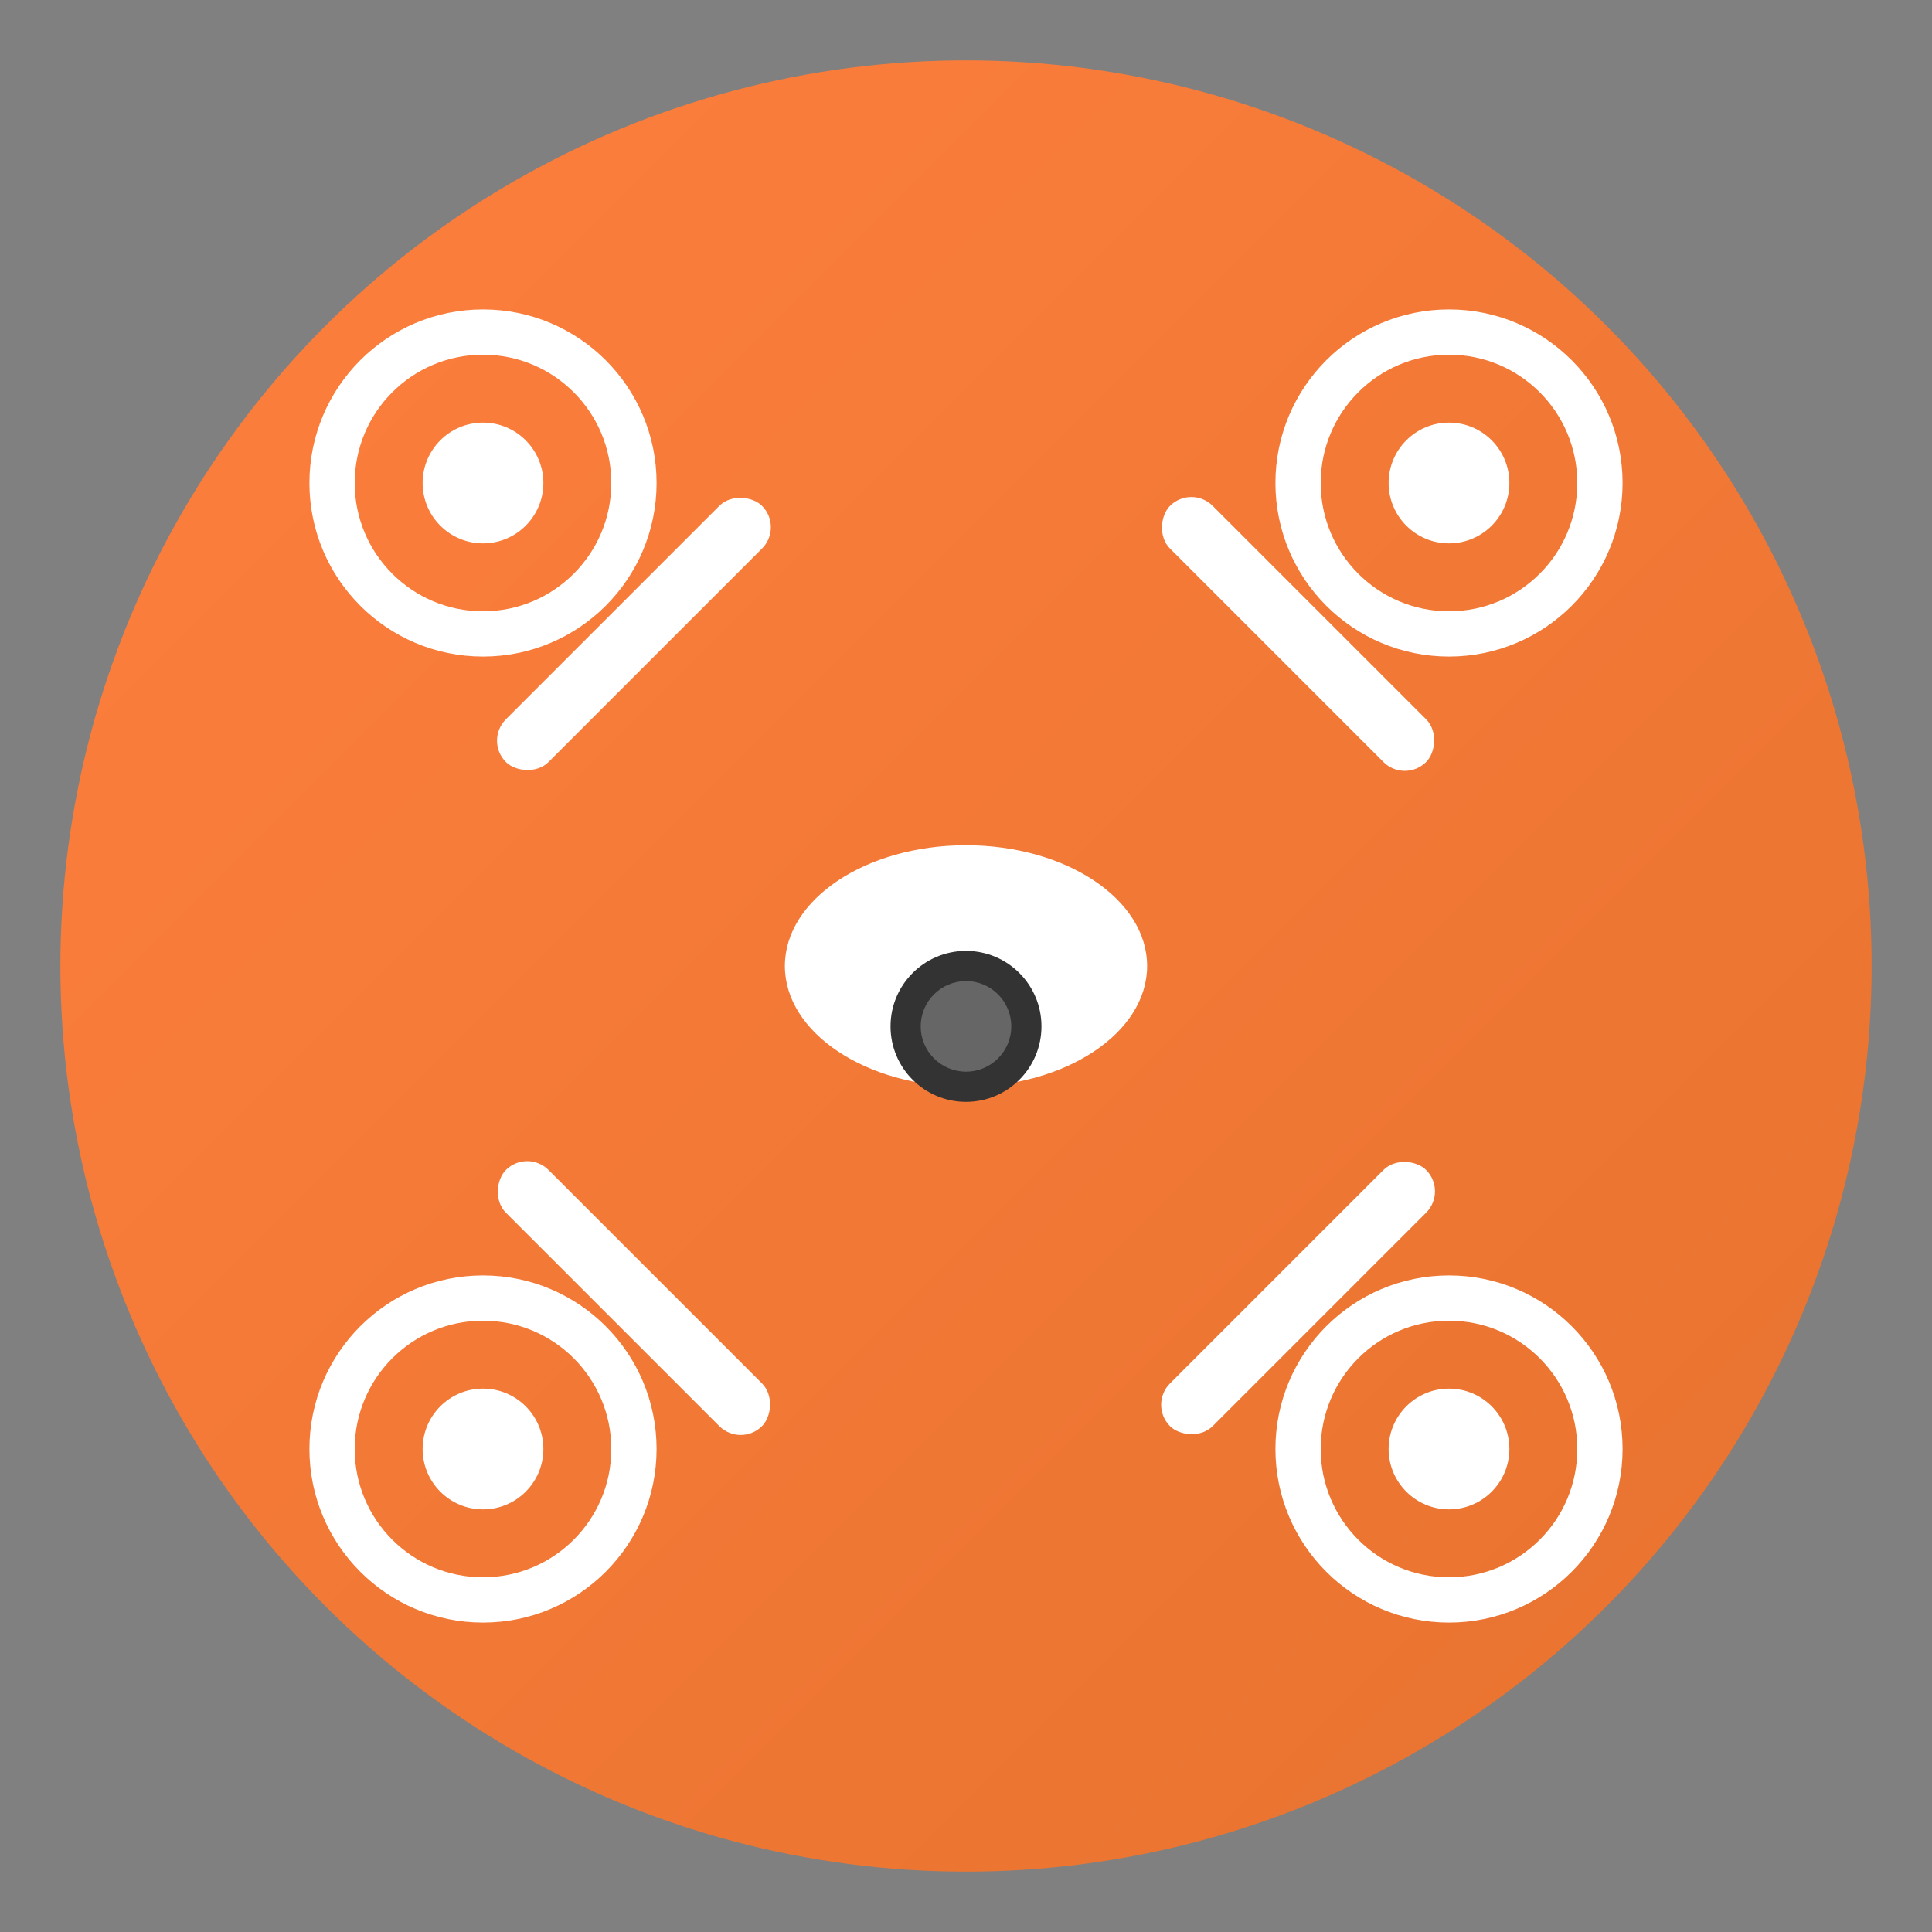 <svg xmlns="http://www.w3.org/2000/svg" viewBox="0 0 128 128">
  <rect x="0" y="0" width="128" height="128" fill="#808080" stroke="none"/>
  <defs>
    <linearGradient id="grad" x1="0%" y1="0%" x2="100%" y2="100%">
      <stop offset="0%" style="stop-color:#FF7F3E"/>
      <stop offset="100%" style="stop-color:#e6722e"/>
    </linearGradient>
  </defs>
  <!-- Fondo circular -->
  <circle cx="64" cy="64" r="60" fill="url(#grad)"/>
  <!-- Drone simplificado -->
  <g fill="#fff">
    <!-- Cuerpo central -->
    <ellipse cx="64" cy="64" rx="12" ry="8"/>
    <!-- Brazos del drone -->
    <rect x="30" y="40" width="24" height="4" rx="2" transform="rotate(-45 42 42)"/>
    <rect x="74" y="40" width="24" height="4" rx="2" transform="rotate(45 86 42)"/>
    <rect x="30" y="84" width="24" height="4" rx="2" transform="rotate(45 42 86)"/>
    <rect x="74" y="84" width="24" height="4" rx="2" transform="rotate(-45 86 86)"/>
    <!-- Hélices (círculos) -->
    <circle cx="32" cy="32" r="10" fill="none" stroke="#fff" stroke-width="3"/>
    <circle cx="96" cy="32" r="10" fill="none" stroke="#fff" stroke-width="3"/>
    <circle cx="32" cy="96" r="10" fill="none" stroke="#fff" stroke-width="3"/>
    <circle cx="96" cy="96" r="10" fill="none" stroke="#fff" stroke-width="3"/>
    <!-- Motores -->
    <circle cx="32" cy="32" r="4"/>
    <circle cx="96" cy="32" r="4"/>
    <circle cx="32" cy="96" r="4"/>
    <circle cx="96" cy="96" r="4"/>
    <!-- Cámara -->
    <circle cx="64" cy="68" r="5" fill="#333"/>
    <circle cx="64" cy="68" r="3" fill="#666"/>
  </g>
</svg>

